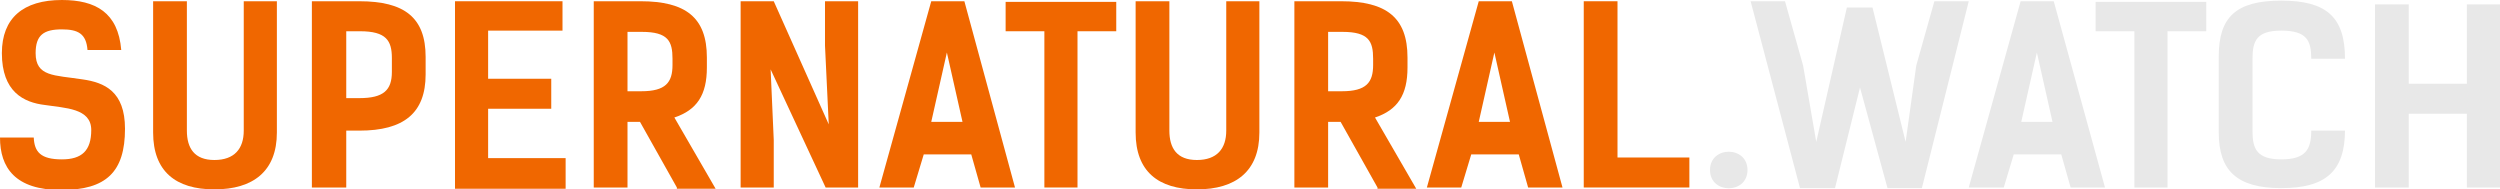 <?xml version="1.0" encoding="utf-8"?>
<!-- Generator: Adobe Illustrator 22.1.0, SVG Export Plug-In . SVG Version: 6.00 Build 0)  -->
<svg version="1.1" id="Слой_1" xmlns="http://www.w3.org/2000/svg" xmlns:xlink="http://www.w3.org/1999/xlink" x="0px" y="0px"
	 viewBox="0 0 400 30.3" style="enable-background:new 0 0 400 30.3;" xml:space="preserve">
<style type="text/css">
	.st0{fill:#F06700;}
	.st1{fill:#E8E8E8;}
</style>
<g>
	<path class="st0" d="M9.9,4.7c-2.9,0-4.2,0.9-4.2,3.8c0,3.8,3,3.5,7.5,4.2c3.5,0.5,6.8,1.9,6.8,7.9c0,6.9-3,9.8-10.2,9.8
		c-7.4,0-9.8-3.6-9.8-8.4h5.4c0.1,2.3,1.1,3.5,4.5,3.5c3.2,0,4.7-1.4,4.7-4.7c0-3.5-4.2-3.5-7.4-4c-3.4-0.4-6.9-2.1-6.9-8.3
		C0.3,2.9,3.7,0,9.9,0c5.4,0,9,2,9.5,8h-5.4C13.8,5.4,12.5,4.7,9.9,4.7z"/>
	<path class="st0" d="M38.9,0.2h5.4v21c0,6.2-3.8,9.1-10,9.1s-9.8-2.9-9.8-9.1v-21h5.4v20.7c0,2.8,1.2,4.7,4.4,4.7
		c3.2,0,4.7-1.8,4.7-4.7V0.2z"/>
	<path class="st0" d="M57.5,0.2c7.2,0,10.6,2.6,10.6,8.9v2.8c0,6.2-3.5,9-10.6,9h-2.1V30h-5.5V0.2H57.5z M57.5,15.7
		c3.9,0,5.2-1.3,5.2-4.2V9.3c0-2.8-0.9-4.3-5.1-4.3h-2.2v10.7H57.5z"/>
	<path class="st0" d="M90,0.2v4.7H78.1v7.7h10.1v4.8H78.1v7.9h12.4v4.9H72.8V0.2H90z"/>
	<path class="st0" d="M108.3,30l-5.9-10.5h-2V30h-5.4V0.2h7.5c7.2,0,10.6,2.6,10.6,9v1.6c0,4.4-1.6,6.8-5.2,8l6.6,11.4H108.3z
		 M102.6,14.6c3.9,0,5-1.4,5-4.2v-1c0-2.8-0.7-4.3-4.9-4.3h-2.3v9.5H102.6z"/>
	<path class="st0" d="M137.3,30h-5.2l-8.8-18.9l0.5,11.3V30h-5.3V0.2h5.3l8.8,19.7L132,7.3V0.2h5.3V30z"/>
	<path class="st0" d="M162.4,30h-5.5l-1.5-5.3h-7.6l-1.6,5.3h-5.5L149,0.2h5.3L162.4,30z M154,19.5l-2.5-11.1l-2.5,11.1H154z"/>
	<path class="st0" d="M178.6,5h-6.2v25h-5.3V5h-6.2V0.3h17.7V5z"/>
	<path class="st0" d="M196.1,0.2h5.4v21c0,6.2-3.8,9.1-10,9.1s-9.8-2.9-9.8-9.1v-21h5.4v20.7c0,2.8,1.2,4.7,4.4,4.7
		c3.2,0,4.7-1.8,4.7-4.7V0.2z"/>
	<path class="st0" d="M220.4,30l-5.9-10.5h-2V30h-5.4V0.2h7.5c7.2,0,10.6,2.6,10.6,9v1.6c0,4.4-1.6,6.8-5.2,8l6.6,11.4H220.4z
		 M214.7,14.6c3.9,0,5-1.4,5-4.2v-1c0-2.8-0.7-4.3-4.9-4.3h-2.3v9.5H214.7z"/>
	<path class="st0" d="M250,30h-5.5l-1.5-5.3h-7.6l-1.6,5.3h-5.5l8.3-29.8h5.3L250,30z M241.6,19.5l-2.5-11.1l-2.5,11.1H241.6z"/>
	<path class="st0" d="M270.3,30h-16.9V0.2h5.4v25h11.5V30z"/>
	<path class="st1" d="M279.6,27.2c0,3.9-6,3.9-6,0C273.6,23.3,279.6,23.3,279.6,27.2z"/>
	<path class="st1" d="M293.6,30.1H288l-7.9-29.9h5.5l2.9,10.3l2.1,12.2l4.9-21.5h4.1l5.3,21.5l1.7-12.2l2.9-10.3h5.5l-7.5,29.9H302
		l-4.4-16.1L293.6,30.1z"/>
	<path class="st1" d="M336.8,30h-5.5l-1.5-5.3h-7.6l-1.6,5.3H315l8.3-29.8h5.3L336.8,30z M328.4,19.5l-2.5-11.1l-2.5,11.1H328.4z"/>
	<path class="st1" d="M353,5h-6.2v25h-5.3V5h-6.2V0.3H353V5z"/>
	<path class="st1" d="M375.2,20.8c0,6.6-3.1,9.3-10.2,9.3c-7.1,0-10-2.8-10-8.9V9c0-6.3,2.8-8.9,10-8.9c7.2,0,10.2,2.6,10.2,9.3
		h-5.4c0-2.9-0.7-4.5-4.8-4.5c-3.9,0-4.6,1.6-4.6,4.5v11.6c0,2.8,0.7,4.5,4.6,4.5c3.9,0,4.8-1.6,4.8-4.6H375.2z"/>
	<path class="st1" d="M400,30h-5.3V18.2h-9.3v11.8H380V0.7h5.4v12.7h9.3V0.7h5.3V30z"/>
</g>
</svg>
